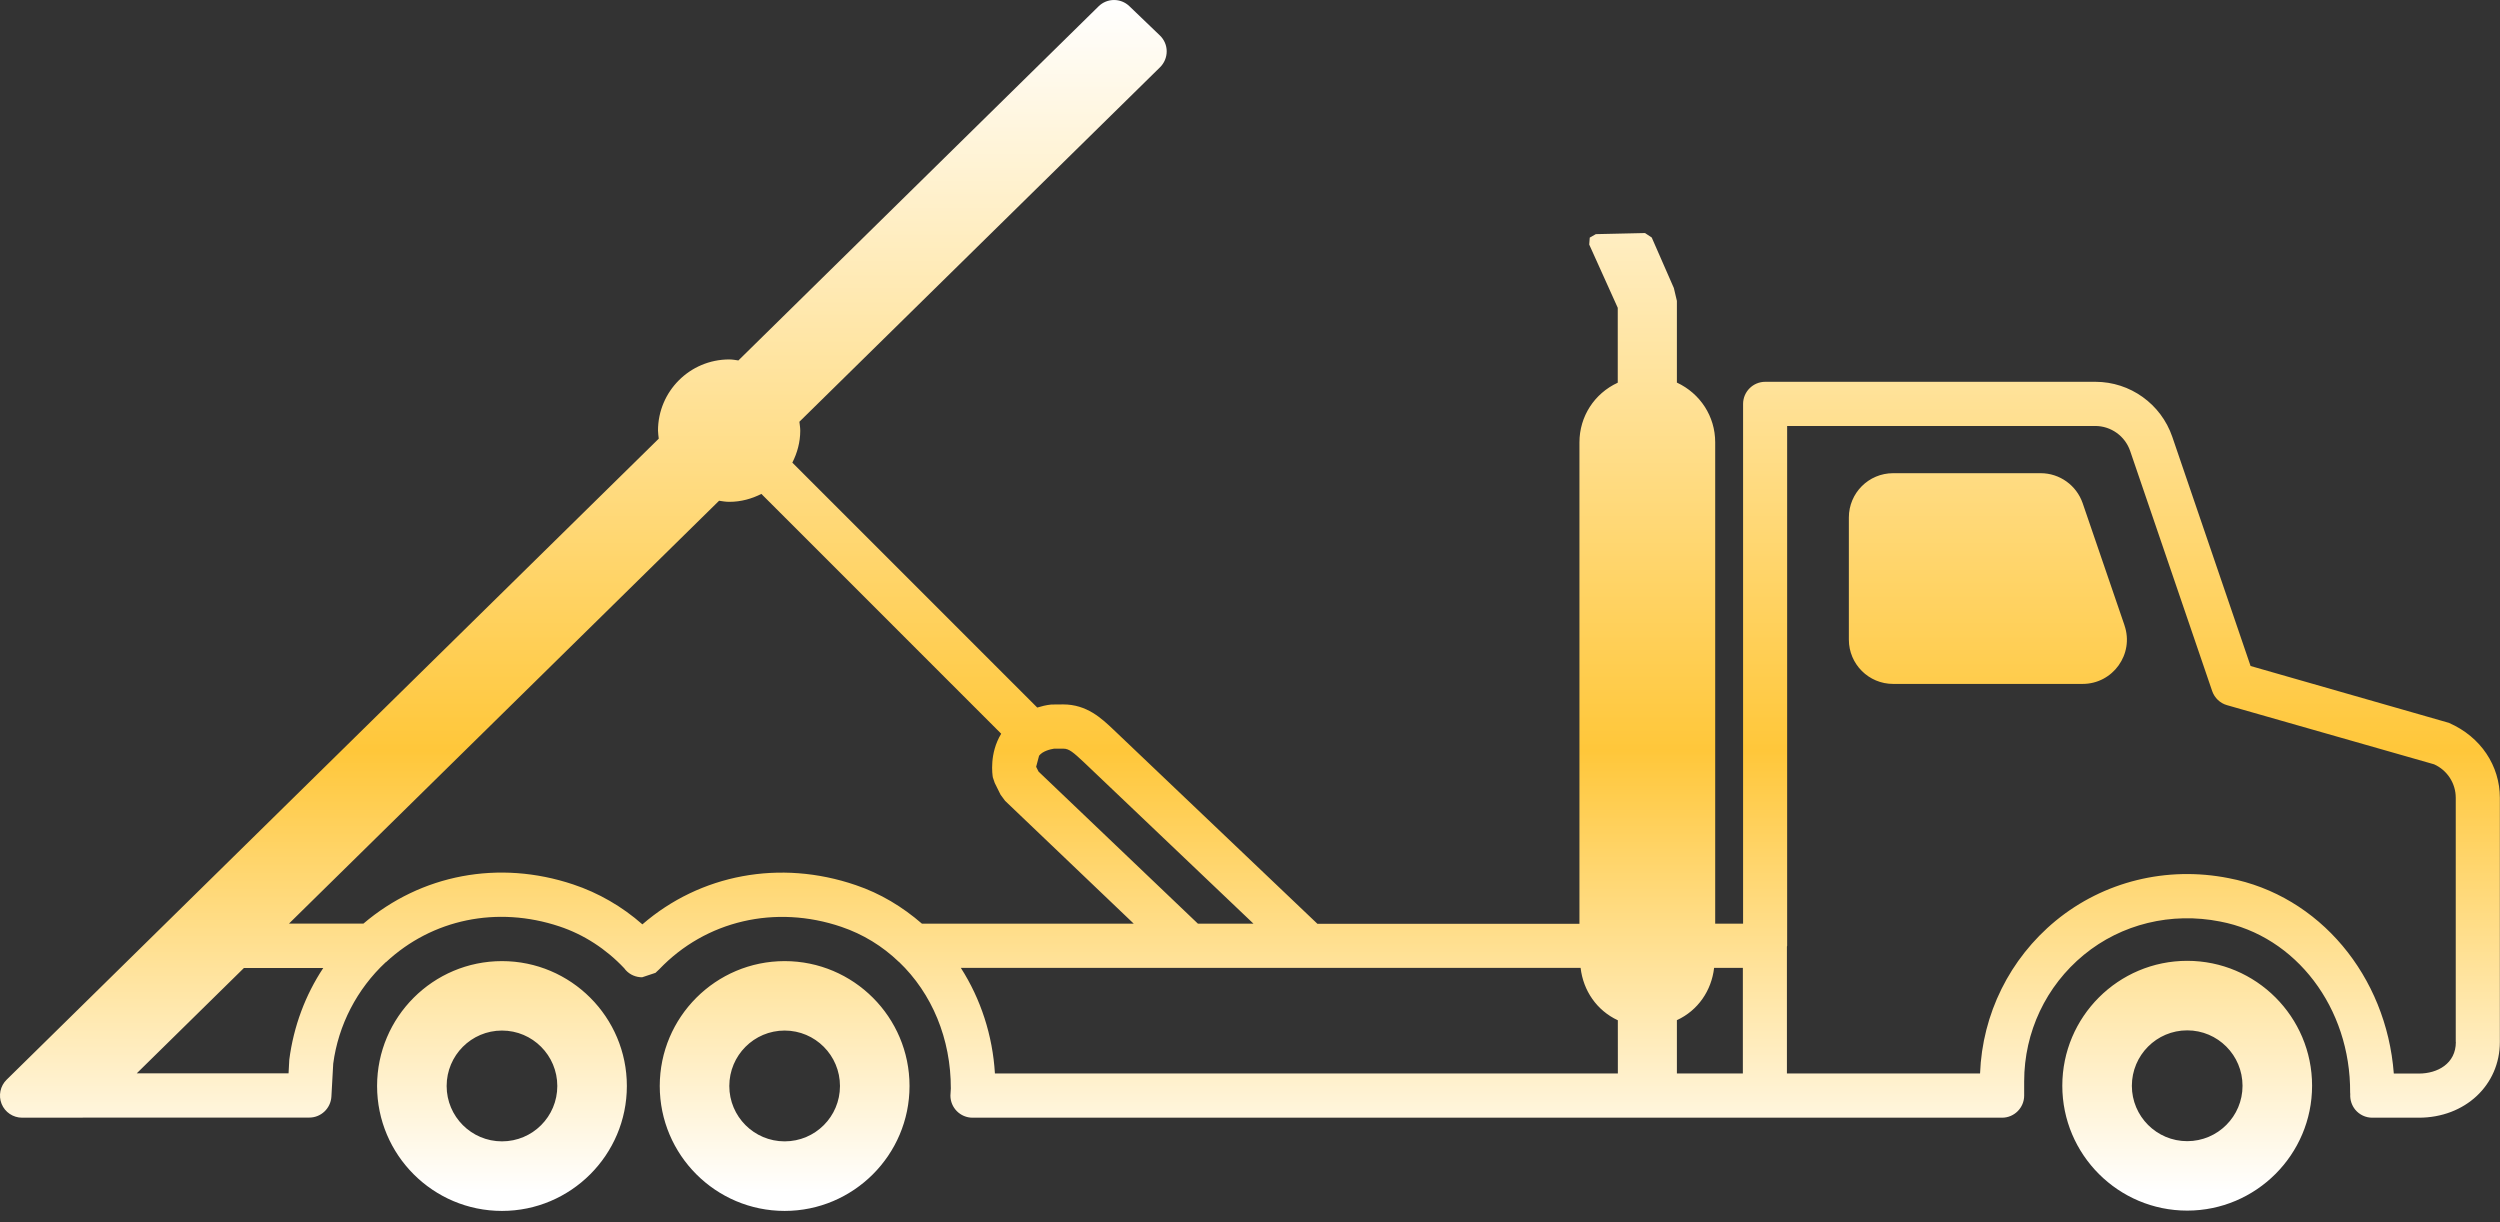 <svg width="90" height="44" viewBox="0 0 90 44" fill="none" xmlns="http://www.w3.org/2000/svg">
<rect x="0" y="0" width="90" height="44" fill="#333333" stroke="none"/>
<path d="M18.071 34.6C15.591 34.6 13.575 36.616 13.575 39.096C13.575 41.577 15.591 43.593 18.071 43.593C20.548 43.593 22.567 41.577 22.567 39.096C22.567 36.616 20.552 34.6 18.071 34.6ZM18.071 41.089C16.969 41.089 16.079 40.194 16.079 39.096C16.079 37.995 16.969 37.1 18.071 37.1C19.173 37.1 20.063 37.995 20.063 39.096C20.063 40.198 19.173 41.089 18.071 41.089ZM28.247 34.6C25.767 34.6 23.751 36.616 23.751 39.096C23.751 41.577 25.767 43.593 28.247 43.593C30.724 43.593 32.743 41.577 32.743 39.096C32.743 36.616 30.727 34.6 28.247 34.6ZM28.247 41.089C27.145 41.089 26.255 40.194 26.255 39.096C26.255 37.995 27.145 37.1 28.247 37.1C29.349 37.1 30.239 37.995 30.239 39.096C30.239 40.198 29.349 41.089 28.247 41.089ZM88.177 26.027L81.021 23.976L78.204 15.73C77.798 14.542 76.685 13.745 75.435 13.745H63.548C63.11 13.745 62.751 14.101 62.751 14.542V33.253H61.747V15.921C61.747 14.992 61.212 14.167 60.368 13.773V10.831L60.259 10.37L59.462 8.55L59.22 8.39H59.212L57.45 8.429L57.231 8.554L57.212 8.804L58.239 11.081V13.777C57.395 14.167 56.86 14.995 56.86 15.925V33.257H47.427L40.079 26.261C39.653 25.859 39.126 25.359 38.274 25.359L37.849 25.363C37.657 25.382 37.497 25.425 37.341 25.472L28.524 16.655C28.7 16.308 28.809 15.921 28.809 15.507C28.809 15.398 28.79 15.288 28.778 15.183L41.762 2.421C41.915 2.269 42.001 2.065 42.001 1.847C42.001 1.632 41.911 1.425 41.755 1.276L40.657 0.222C40.348 -0.075 39.856 -0.075 39.547 0.23L26.582 12.976C26.473 12.96 26.364 12.94 26.25 12.94C24.836 12.94 23.688 14.089 23.688 15.503C23.688 15.601 23.707 15.698 23.715 15.792L0.238 38.87C0.008 39.096 -0.063 39.44 0.058 39.741C0.18 40.042 0.473 40.237 0.797 40.237H2.969L2.984 40.233H11.133C11.555 40.233 11.902 39.905 11.93 39.483L11.996 38.292C12.18 36.901 12.851 35.604 13.887 34.639L13.898 34.636C15.562 33.089 17.894 32.604 20.137 33.35C21.019 33.643 21.824 34.167 22.473 34.858L22.523 34.921C22.68 35.096 22.898 35.182 23.117 35.182L23.598 35.022L23.734 34.893C25.406 33.143 27.91 32.557 30.289 33.366C31.07 33.632 31.765 34.057 32.359 34.628H32.363C33.554 35.764 34.234 37.401 34.23 39.186L34.215 39.44C34.215 39.878 34.57 40.237 35.012 40.237H72.074C72.511 40.237 72.87 39.882 72.87 39.44V38.928C72.87 37.155 73.656 35.495 75.019 34.374C76.374 33.261 78.167 32.827 79.925 33.175C82.656 33.694 84.624 36.284 84.605 39.335L84.609 39.389C84.597 39.589 84.659 39.788 84.788 39.948C84.941 40.132 85.163 40.237 85.402 40.237H87.077C88.742 40.237 89.995 39.065 89.995 37.511V28.721C89.995 27.573 89.316 26.53 88.167 26.026L88.177 26.027ZM37.407 27.206C37.536 27.035 37.821 26.972 37.946 26.952H38.286C38.485 26.952 38.637 27.081 39.032 27.452L45.126 33.253H43.126L37.388 27.777L37.301 27.605L37.407 27.206ZM10.415 38.14L10.388 38.64H4.923L8.782 34.847H11.638C10.993 35.82 10.571 36.945 10.415 38.144L10.415 38.14ZM33.192 33.254C32.489 32.644 31.696 32.164 30.805 31.863C28.079 30.93 25.208 31.476 23.126 33.277C22.395 32.633 21.547 32.144 20.637 31.84C17.95 30.941 15.157 31.484 13.083 33.25H10.403L25.887 18.027C26.008 18.046 26.129 18.066 26.258 18.066C26.676 18.066 27.063 17.956 27.41 17.781L36.043 26.414C35.609 27.125 35.727 27.894 35.742 27.984L35.809 28.183L36.02 28.609L36.184 28.831L40.816 33.253H33.188L33.192 33.254ZM58.243 38.644H35.817C35.735 37.277 35.309 35.965 34.59 34.843H56.902C56.996 35.66 57.48 36.375 58.242 36.73L58.243 38.644ZM62.743 38.644H60.368V36.726C61.13 36.375 61.614 35.66 61.708 34.843H62.743V38.644ZM88.411 37.511C88.411 38.297 87.743 38.648 87.083 38.648H86.177C85.911 35.136 83.497 32.234 80.231 31.613C78.005 31.172 75.735 31.73 74.009 33.144C72.348 34.511 71.364 36.504 71.282 38.644H64.329V34.078L64.337 34.047V15.335H75.427C75.997 15.335 76.505 15.699 76.688 16.242L79.638 24.878C79.724 25.125 79.923 25.316 80.173 25.386L87.626 27.515C88.099 27.726 88.407 28.199 88.407 28.718V37.507L88.411 37.511ZM78.739 34.59C76.259 34.59 74.243 36.605 74.243 39.086C74.243 41.566 76.259 43.582 78.739 43.582C81.216 43.582 83.235 41.566 83.235 39.086C83.235 36.605 81.22 34.59 78.739 34.59ZM78.739 41.082C77.638 41.082 76.747 40.187 76.747 39.09C76.747 37.988 77.638 37.093 78.739 37.093C79.841 37.093 80.731 37.988 80.731 39.09C80.731 40.187 79.841 41.082 78.739 41.082ZM76.481 22.512C76.837 23.543 76.067 24.621 74.974 24.621H68.153C67.274 24.621 66.559 23.91 66.559 23.027V18.629C66.559 17.75 67.27 17.035 68.153 17.035H73.466C74.145 17.035 74.751 17.469 74.974 18.109L76.481 22.508V22.512Z" fill="url(#paint0_linear_52_54)"/>
<defs>
<linearGradient id="paint0_linear_52_54" x1="44.998" y1="0" x2="44.998" y2="43.593" gradientUnits="userSpaceOnUse">
<stop stop-color="white"/>
<stop offset="0.62" stop-color="#FFC73A"/>
<stop offset="0.985" stop-color="white"/>
</linearGradient>
</defs>
</svg>
